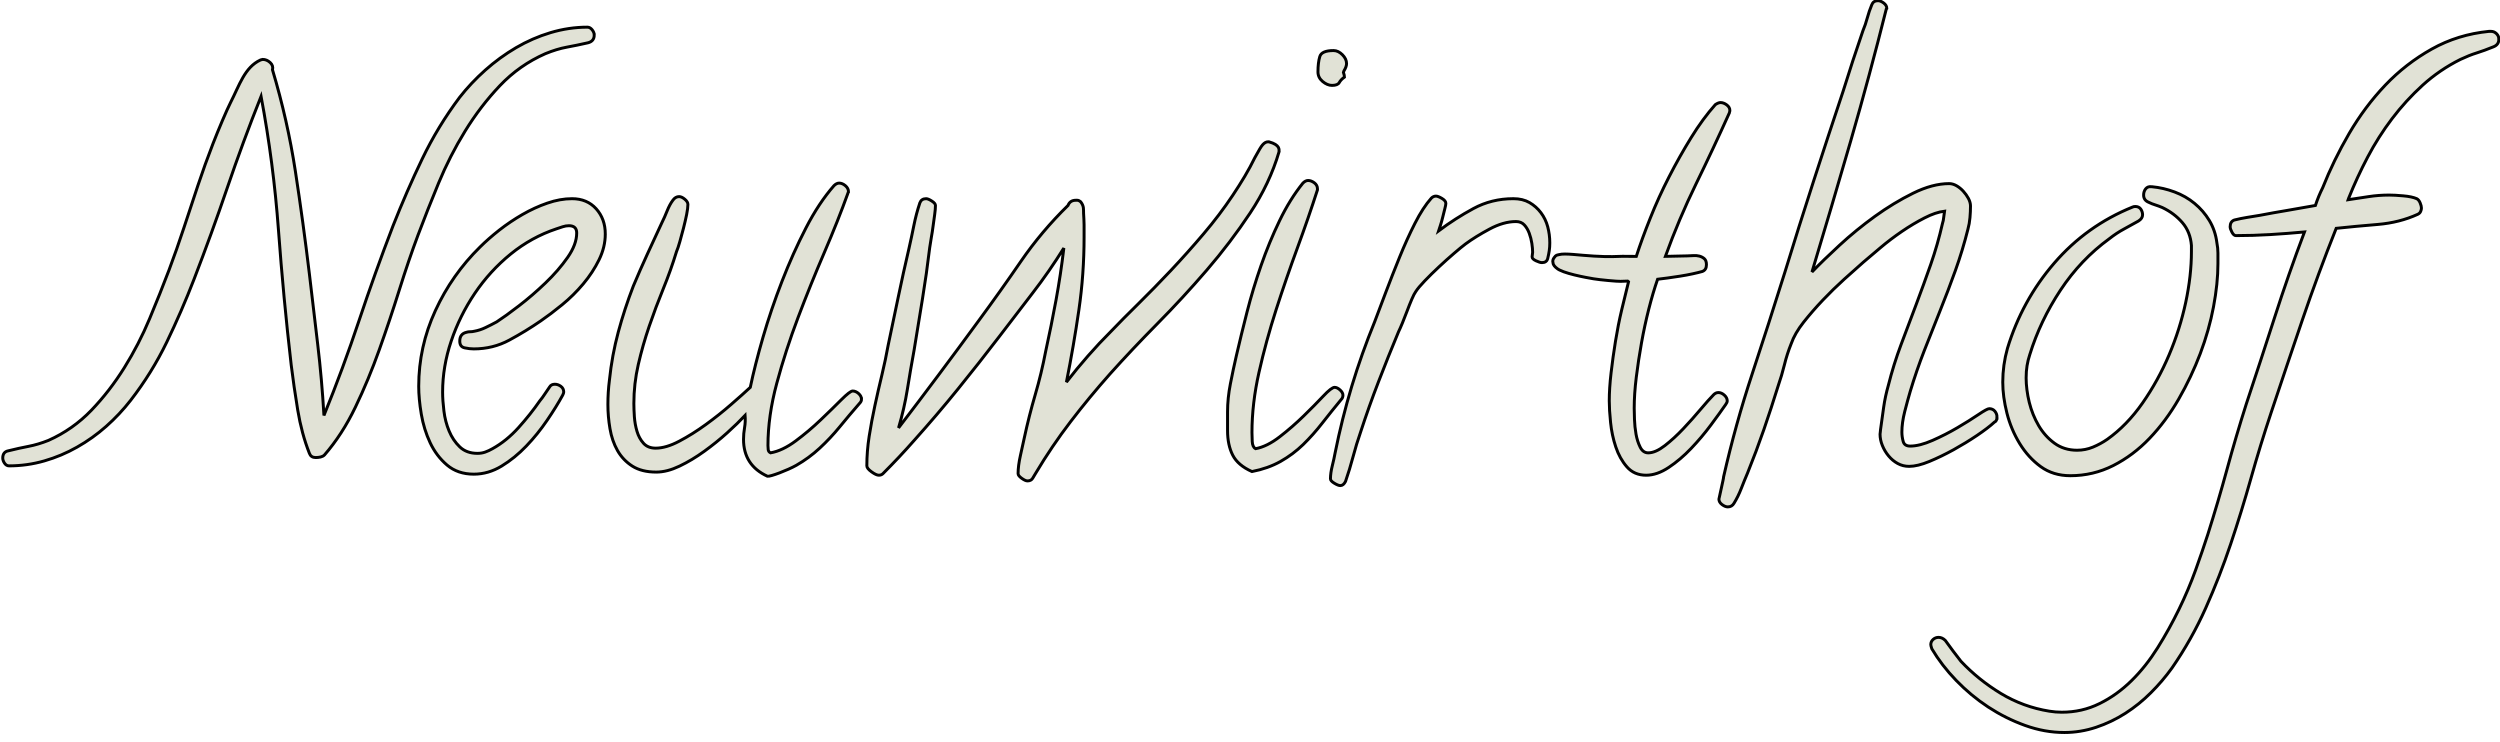 <?xml version="1.0" encoding="UTF-8"?>
<svg x="426.5" y="308.5" overflow="hidden" viewBox="0 0 842 250" xmlns="http://www.w3.org/2000/svg">
<defs pointer-events="inherit">
<clipPath id="a">
<path d="m-174-547h1191v1684h-1191v-1684z"/>
</clipPath>
</defs>
<style pointer-events="inherit">tspan { white-space:pre }
		.shp0 { fill: #e1e2d6 }</style>
<g pointer-events="inherit">
<title>background</title>
<rect x="-1" y="-1" width="844" height="252" fill="none"/>
</g>
<g pointer-events="all">
<title pointer-events="inherit">Layer 1</title>
<g clip-path="url(#a)" stroke="null">
<path class="shp0" d="m200.14 11.78c0 1.4-0.7 2.28-2.1 2.63-2.57 0.58-4.97 1.08-7.18 1.48-2.22 0.41-4.61 1.14-7.18 2.19-5.84 2.57-10.94 6.16-15.32 10.77-4.37 4.61-8.28 9.71-11.72 15.31-3.45 5.61-6.42 11.44-8.93 17.51s-4.81 11.9-6.92 17.5c-2.1 5.61-4.2 11.76-6.3 18.47s-4.35 13.42-6.74 20.13-5.07 13.16-8.05 19.35c-2.97 6.18-6.45 11.55-10.41 16.1-0.35 0.35-0.79 0.58-1.32 0.7-0.52 0.12-1.08 0.18-1.66 0.18-1.05 0-1.75-0.47-2.1-1.41-1.75-4.43-3.06-9.3-3.94-14.61-0.87-5.31-1.6-10.36-2.19-15.14-1.75-15.17-3.18-30.31-4.29-45.43-1.11-15.11-3.06-30.13-5.86-45.07-4.09 10.27-7.88 20.54-11.38 30.8-3.5 10.28-7.24 20.55-11.2 30.81-2.8 7.24-5.87 14.3-9.19 21.18-3.33 6.89-7.38 13.43-12.17 19.61-2.45 3.15-5.19 6.07-8.22 8.75-3.04 2.69-6.31 5.02-9.81 7-3.5 1.99-7.17 3.53-11.03 4.64-3.85 1.11-7.81 1.67-11.9 1.67-0.58 0-1.08-0.3-1.49-0.88-0.4-0.58-0.61-1.17-0.61-1.75 0-1.4 0.64-2.22 1.93-2.45 2.33-0.58 4.58-1.08 6.74-1.49 2.15-0.41 4.4-1.08 6.73-2.01 5.49-2.45 10.3-5.84 14.45-10.15 4.14-4.32 7.84-9.11 11.11-14.36s6.1-10.73 8.49-16.45 4.58-11.21 6.57-16.46c1.75-4.66 3.41-9.39 4.99-14.18 1.57-4.78 3.15-9.54 4.72-14.26 1.58-4.73 3.27-9.43 5.08-14.09 1.81-4.67 4.65-11.37 5.92-13.85 2.96-5.76 4.73-11.86 10.07-14.32l0.73-0.19c0.93 0 1.77 0.35 2.53 1.05s1.02 1.52 0.79 2.45c3.38 11.32 5.95 22.7 7.7 34.13 1.75 11.44 3.33 22.99 4.73 34.66 0.93 7.94 1.86 15.84 2.8 23.72 0.93 7.88 1.63 15.84 2.1 23.9 4.32-10.62 8.26-21.27 11.82-31.95s7.38-21.33 11.46-31.95c3.04-7.7 6.3-15.2 9.81-22.49 3.5-7.29 7.7-14.21 12.6-20.74 2.56-3.27 5.45-6.33 8.66-9.19s6.66-5.37 10.33-7.53c3.68-2.16 7.56-3.85 11.64-5.08 4.09-1.22 8.23-1.84 12.43-1.84 0.58 0 1.11 0.3 1.58 0.88 0.46 0.59 0.7 1.17 0.7 1.75zm3.72 67.04c0 2.92-0.7 5.81-2.1 8.67s-3.18 5.57-5.34 8.14-4.52 4.9-7.09 7-4.96 3.91-7.18 5.43c-3.38 2.33-6.91 4.49-10.59 6.47-3.67 1.99-7.67 2.98-11.99 2.98-0.93 0-1.95-0.11-3.06-0.35-1.11-0.23-1.66-0.99-1.66-2.28 0-1.63 0.75-2.62 2.27-2.97 0.35-0.12 0.76-0.18 1.23-0.18 0.46 0 0.93-0.05 1.4-0.17 1.28-0.23 2.54-0.64 3.76-1.23 1.23-0.58 2.48-1.22 3.77-1.92 1.98-1.29 4.49-3.09 7.52-5.43 3.04-2.33 6.01-4.9 8.93-7.7s5.4-5.66 7.44-8.58c2.04-2.91 3.06-5.66 3.06-8.23 0-1.63-0.87-2.45-2.62-2.45-0.7 0-1.4 0.12-2.1 0.35-0.7 0.24-1.4 0.47-2.1 0.7-5.61 1.87-10.74 4.7-15.41 8.49-4.67 3.8-8.69 8.2-12.08 13.22-3.38 5.02-6.04 10.39-7.96 16.1-1.93 5.72-2.89 11.44-2.89 17.16 0 1.87 0.14 4 0.44 6.39 0.29 2.39 0.87 4.64 1.75 6.74 0.87 2.1 2.07 3.88 3.59 5.34 1.51 1.45 3.5 2.18 5.95 2.18 0.93 0 1.81-0.14 2.62-0.43 0.82-0.3 1.64-0.67 2.45-1.14 3.16-1.75 6.07-4.11 8.76-7.09 2.68-2.98 5.07-5.98 7.17-9.02 0.59-0.7 1.14-1.45 1.67-2.27 0.52-0.82 1.07-1.63 1.66-2.45 0.35-0.58 0.93-0.88 1.75-0.88 0.7 0 1.37 0.24 2.01 0.7 0.64 0.47 0.97 1.11 0.97 1.93 0 0.23-0.12 0.58-0.35 1.05-1.4 2.57-3.15 5.4-5.26 8.49-2.1 3.09-4.43 5.98-7 8.66-2.57 2.69-5.34 4.93-8.31 6.74-2.98 1.81-6.1 2.72-9.37 2.72-3.62 0-6.62-1.03-9.01-3.07-2.4-2.04-4.29-4.55-5.69-7.52-1.4-2.98-2.39-6.19-2.98-9.63-0.58-3.44-0.87-6.57-0.87-9.37 0-8.86 1.86-17.35 5.6-25.47 3.73-8.11 8.75-15.25 15.05-21.44 1.87-1.86 4.03-3.76 6.48-5.69 2.45-1.92 5.05-3.67 7.79-5.25s5.54-2.86 8.4-3.85 5.63-1.49 8.32-1.49c3.38 0 6.09 1.14 8.14 3.41 2.04 2.28 3.06 5.11 3.06 8.49zm86.3 55.67c0 0.47-0.24 0.94-0.7 1.4-2.34 2.69-4.55 5.31-6.65 7.88s-4.35 4.96-6.74 7.17c-2.4 2.22-5.02 4.15-7.88 5.78s-8.89 3.91-9.71 3.68c-5.37-2.45-8.06-6.6-8.06-12.43 0-1.28 0.12-2.6 0.35-3.94 0.24-1.34 0.29-2.71 0.18-4.11-1.64 1.75-3.65 3.7-6.04 5.86s-4.96 4.23-7.7 6.21c-2.75 1.99-5.52 3.65-8.32 4.99s-5.42 2.02-7.87 2.02c-3.27 0-5.96-0.68-8.06-2.02s-3.76-3.09-4.99-5.25c-1.22-2.16-2.07-4.61-2.53-7.35-0.47-2.74-0.7-5.45-0.7-8.14 0-2.8 0.17-5.54 0.52-8.23 0.58-5.6 1.58-11 2.98-16.19s3.09-10.35 5.07-15.49c1.52-3.62 3.09-7.21 4.73-10.77 1.63-3.55 3.26-7.09 4.9-10.59 0.58-1.16 1.17-2.47 1.75-3.94 0.58-1.45 1.23-2.65 1.93-3.58 0.58-0.82 1.28-1.23 2.1-1.23 0.58 0 1.22 0.29 1.92 0.88 0.7 0.58 1.05 1.16 1.05 1.75 0 0.81-0.14 1.95-0.43 3.41-0.3 1.46-0.65 2.98-1.05 4.55-0.42 1.58-0.82 3.09-1.23 4.55s-0.79 2.6-1.14 3.42c-1.28 4.2-2.77 8.37-4.46 12.51-1.69 4.15-3.27 8.35-4.73 12.61s-2.68 8.55-3.67 12.86c-1 4.32-1.49 8.7-1.49 13.13 0 1.29 0.06 2.77 0.17 4.46 0.12 1.7 0.41 3.33 0.88 4.91 0.46 1.57 1.19 2.91 2.19 4.02 0.99 1.11 2.36 1.66 4.11 1.66 2.33 0 4.99-0.78 7.96-2.36 2.98-1.57 5.96-3.44 8.93-5.6 2.98-2.16 5.81-4.4 8.49-6.74 2.69-2.33 4.84-4.26 6.48-5.78 1.05-5.01 2.48-10.64 4.29-16.89 1.81-6.24 3.94-12.51 6.39-18.82 2.45-6.3 5.13-12.28 8.05-17.94 2.91-5.66 6.07-10.41 9.45-14.27 0.58-0.58 1.17-0.87 1.75-0.87 0.7 0 1.4 0.29 2.1 0.87 0.7 0.59 1.05 1.29 1.05 2.11-0.11 0.11-0.17 0.23-0.17 0.35-2.22 6.18-4.88 12.86-7.97 20.04s-6.04 14.47-8.84 21.88-5.19 14.79-7.17 22.14c-1.99 7.36-2.98 14.36-2.98 21.01 0 0.47 0.03 0.93 0.09 1.4 0.06 0.46 0.32 0.81 0.79 1.05 2.68-0.47 5.51-1.81 8.49-4.03 2.97-2.21 5.77-4.57 8.4-7.09 2.62-2.5 4.93-4.75 6.91-6.74 1.99-1.98 3.27-2.97 3.85-2.97 0.7 0 1.37 0.29 2.02 0.87 0.64 0.59 0.96 1.23 0.96 1.93zm140.61-83.32c-2.1 7.12-5.34 13.97-9.72 20.56-4.38 6.6-9.25 13.02-14.62 19.26s-10.91 12.25-16.63 18.03c-5.71 5.78-11.02 11.41-15.93 16.89-4.66 5.25-9.1 10.62-13.3 16.11-4.2 5.48-8.11 11.26-11.73 17.33-0.35 0.58-0.7 1.16-1.05 1.75-0.35 0.58-0.93 0.87-1.75 0.87-0.47 0-1.11-0.29-1.92-0.87-0.82-0.59-1.23-1.11-1.23-1.58 0-1.75 0.26-3.79 0.79-6.13 0.52-2.33 0.96-4.31 1.31-5.95 1.05-4.9 2.28-9.74 3.68-14.53 1.4-4.78 2.56-9.62 3.5-14.52 1.28-5.84 2.45-11.62 3.5-17.33 1.05-5.72 1.93-11.56 2.63-17.51-3.27 5.25-6.77 10.3-10.51 15.14-3.73 4.85-7.47 9.72-11.2 14.62-4.55 5.95-9.19 11.84-13.92 17.68-4.72 5.84-9.6 11.55-14.61 17.15-1.75 1.99-3.5 3.91-5.25 5.78-1.76 1.87-3.57 3.73-5.43 5.6-0.35 0.35-0.82 0.53-1.4 0.53-0.59 0-1.4-0.38-2.45-1.14s-1.58-1.43-1.58-2.01c0-3.27 0.26-6.6 0.79-9.98 0.53-3.39 1.17-6.83 1.93-10.33 0.75-3.5 1.54-6.94 2.36-10.33 0.81-3.38 1.51-6.71 2.1-9.98 1.16-5.48 2.3-10.91 3.41-16.27 1.11-5.37 2.31-10.8 3.59-16.28 0.58-2.57 1.14-5.17 1.66-7.79 0.53-2.63 1.2-5.17 2.02-7.62 0.35-0.93 1.05-1.4 2.1-1.4 0.46 0 1.11 0.26 1.92 0.79 0.82 0.52 1.23 1.02 1.23 1.49 0 0.81-0.09 1.83-0.26 3.06-0.18 1.23-0.35 2.51-0.53 3.85-0.17 1.34-0.38 2.66-0.61 3.94-0.24 1.29-0.41 2.39-0.53 3.33-0.7 5.83-1.51 11.61-2.45 17.33-0.93 5.71-1.87 11.43-2.8 17.15-0.82 4.44-1.57 8.84-2.27 13.22-0.7 4.37-1.7 8.72-2.98 13.04 4.55-5.95 9.07-11.93 13.57-17.95 4.49-6 8.95-12.04 13.39-18.11 4.9-6.65 9.65-13.33 14.26-20.05 4.61-6.7 9.89-12.98 15.85-18.81 0.46-1.17 1.34-1.75 2.62-1.75 0.58 0 0.86-0.12 1.66 0.52 1.19 1.55 0.9 2.55 0.97 3.85 0.06 1.31 0.17 2.6 0.17 3.94v4.11c0 8.29-0.58 16.46-1.75 24.51s-2.57 16.17-4.2 24.33c2.33-3.03 4.75-5.98 7.27-8.84 2.5-2.86 5.1-5.63 7.79-8.31 2.56-2.68 5.62-5.78 9.19-9.28 3.55-3.5 7.2-7.23 10.94-11.2 3.73-3.97 7.41-8.08 11.02-12.34 3.62-4.26 6.89-8.58 9.81-12.96 2.91-4.37 5.39-8.45 7.45-12.7 1.42-2.55 2.06-3.71 2.65-4.35 0.58-0.64 1.16-0.96 1.75-0.96h0.35c3.85 1.05 3.4 2.69 3.38 3.4zm22.75-29.76c0 0.7-0.29 1.52-0.87 2.45l-0.18 0.52c0.23 0.7 0.35 1.23 0.35 1.58-0.82 0.58-1.4 1.2-1.75 1.84s-1.17 0.96-2.45 0.96c-1.05 0-2.1-0.44-3.15-1.31-1.05-0.88-1.58-1.96-1.58-3.24 0-2.1 0.21-3.82 0.62-5.16 0.4-1.35 1.95-2.02 4.64-2.02 1.05 0 2.04 0.47 2.97 1.4 0.93 0.94 1.4 1.93 1.4 2.98zm-1.22 111.68c0 0.58-0.18 1.05-0.53 1.4-2.22 2.69-4.35 5.34-6.39 7.96-2.04 2.63-4.2 5.05-6.47 7.27-2.28 2.21-4.82 4.11-7.62 5.69-2.8 1.57-6.01 2.71-9.63 3.41-3.15-1.4-5.31-3.24-6.47-5.51-1.17-2.28-1.75-5.05-1.75-8.32v-6.3c0-3.03 0.32-6.18 0.96-9.45s1.31-6.42 2.01-9.45c1.05-4.56 2.25-9.46 3.59-14.71s2.92-10.47 4.73-15.67c1.8-5.19 3.88-10.21 6.21-15.05s4.96-9.07 7.88-12.69c0.58-0.58 1.16-0.88 1.75-0.88 0.7 0 1.4 0.27 2.1 0.79 0.7 0.53 1.05 1.2 1.05 2.01v0.36c-1.99 6.18-4.23 12.69-6.74 19.51-2.51 6.83-4.9 13.77-7.18 20.83-2.27 7.07-4.2 14.1-5.77 21.1-1.58 7-2.37 13.77-2.37 20.3 0 0.7 0.03 1.7 0.09 2.98s0.44 2.1 1.14 2.45c2.56-0.47 5.28-1.81 8.14-4.03 2.86-2.21 5.54-4.55 8.05-7s4.7-4.66 6.57-6.65c1.86-1.98 3.15-2.98 3.85-2.98 0.58 0 1.19 0.3 1.83 0.88s0.97 1.17 0.97 1.75zm69.67-51.29c0 0.94-0.06 1.81-0.18 2.63-0.12 0.81-0.29 1.69-0.52 2.62-0.24 0.94-0.88 1.4-1.93 1.4-0.47 0-1.14-0.2-2.01-0.61-0.88-0.41-1.32-0.85-1.32-1.31l0.18-1.58c0-0.81-0.09-1.81-0.26-2.97-0.18-1.17-0.47-2.31-0.88-3.42s-0.96-2.04-1.66-2.8-1.64-1.14-2.8-1.14c-2.8 0-5.78 0.85-8.93 2.54s-5.84 3.36-8.05 4.99c-0.94 0.7-2.22 1.75-3.85 3.15-1.64 1.4-3.33 2.92-5.08 4.55-1.75 1.64-3.36 3.21-4.81 4.73-1.46 1.52-2.48 2.74-3.07 3.67-0.35 0.47-0.78 1.32-1.31 2.54-0.52 1.23-1.05 2.54-1.57 3.94-0.53 1.4-1.05 2.74-1.58 4.03-0.53 1.28-0.96 2.27-1.31 2.97-2.34 5.6-4.58 11.21-6.74 16.81s-4.18 11.26-6.04 16.98c-0.94 2.68-1.78 5.45-2.54 8.31s-1.61 5.63-2.54 8.32c-0.47 0.93-1.05 1.4-1.75 1.4-0.47 0-1.14-0.26-2.01-0.79-0.88-0.53-1.31-1.02-1.31-1.49 0-1.28 0.2-2.74 0.61-4.37 0.41-1.64 0.73-3.1 0.96-4.38 1.52-7.58 3.38-15.05 5.6-22.41 2.22-7.35 4.79-14.58 7.7-21.7 1.06-2.8 2.31-6.13 3.77-9.98s3-7.79 4.64-11.82c1.63-4.02 3.35-7.81 5.16-11.37s3.65-6.39 5.52-8.49c0.46-0.47 0.99-0.7 1.57-0.7 0.47 0 1.14 0.26 2.01 0.78 0.88 0.53 1.32 1.08 1.32 1.67 0 0.35-0.12 0.96-0.35 1.83-0.24 0.88-0.47 1.81-0.7 2.81-0.24 0.99-0.5 1.92-0.79 2.8-0.29 0.87-0.5 1.48-0.61 1.83 3.73-2.8 7.64-5.31 11.72-7.52 4.09-2.22 8.58-3.33 13.48-3.33 2.1 0 3.91 0.44 5.43 1.31 1.51 0.88 2.8 2.02 3.85 3.42s1.81 2.97 2.28 4.72c0.46 1.75 0.7 3.56 0.7 5.43zm60.64-44.64c0 0.24-0.03 0.41-0.09 0.53s-0.08 0.23-0.08 0.35c-3.62 8.05-7.36 16.01-11.21 23.89s-7.29 16.02-10.33 24.42c1.29 0 2.51-0.03 3.68-0.09 1.17-0.05 2.39-0.08 3.68-0.08 0.58 0 1.25-0.03 2.01-0.09s1.46 0 2.1 0.17c0.64 0.18 1.2 0.47 1.66 0.88 0.47 0.41 0.7 1.08 0.7 2.01 0 1.17-0.46 1.93-1.4 2.28-0.82 0.23-1.9 0.5-3.24 0.79s-2.74 0.55-4.2 0.78c-1.46 0.24-2.86 0.44-4.2 0.62-1.34 0.17-2.48 0.32-3.41 0.43-1.05 3.04-2.04 6.39-2.98 10.07-0.93 3.67-1.75 7.47-2.45 11.38s-1.28 7.76-1.75 11.55-0.7 7.26-0.7 10.42c0 0.81 0.03 2.07 0.09 3.76s0.23 3.36 0.52 4.99 0.76 3.09 1.4 4.37c0.64 1.29 1.55 1.93 2.72 1.93 1.63 0 3.5-0.82 5.6-2.45s4.17-3.53 6.21-5.69 3.97-4.32 5.78-6.48c1.81-2.15 3.3-3.82 4.46-4.99 0.47-0.46 0.99-0.7 1.58-0.7 0.7 0 1.37 0.3 2.01 0.88s0.96 1.22 0.96 1.92c0 0.35-0.17 0.77-0.52 1.23-1.29 1.87-2.95 4.17-4.99 6.91-2.04 2.75-4.26 5.37-6.65 7.88s-4.9 4.64-7.53 6.39c-2.62 1.75-5.16 2.63-7.61 2.63-2.69 0-4.85-0.94-6.48-2.8-1.64-1.87-2.89-4.12-3.76-6.74-0.88-2.63-1.46-5.37-1.75-8.23-0.3-2.86-0.44-5.28-0.44-7.27 0-2.8 0.2-5.95 0.61-9.45s0.9-7.06 1.49-10.68c0.58-3.61 1.28-7.14 2.1-10.59 0.82-3.44 1.58-6.56 2.28-9.36-0.34-0.32 0.37-0.32-2.68-0.18-0.87 0.06-6.94-0.49-9.07-0.85-2.41-0.4-10.6-1.86-12.47-3.61-0.46-0.35-1.2-1.07-1.2-1.77 0-0.24-0.35-0.72 0.35-1.72 0.7-0.99 0.92-0.84 1.7-1.05 2.02-0.55 6.52 0.21 11.77 0.5 5.38 0.35 8.1 0.07 9.56 0.07s2.62 0.03 4.14 0.03h0.52c1.28-3.96 2.86-8.28 4.73-12.95 1.86-4.67 3.96-9.28 6.3-13.83 2.33-4.55 4.81-8.96 7.44-13.22 2.62-4.26 5.34-7.96 8.14-11.11 0.7-0.47 1.28-0.7 1.75-0.7 0.7 0 1.4 0.26 2.1 0.78 0.7 0.53 1.05 1.14 1.05 1.84zm89.98 103.28c0 0.94-0.3 1.52-0.88 1.75-1.4 1.29-3.36 2.78-5.86 4.47-2.51 1.69-5.14 3.29-7.88 4.81-2.74 1.51-5.46 2.83-8.14 3.94-2.69 1.11-4.96 1.66-6.83 1.66-1.4 0-2.68-0.32-3.85-0.96s-2.19-1.49-3.06-2.54c-0.88-1.05-1.58-2.22-2.1-3.5-0.53-1.28-0.79-2.57-0.79-3.85 0-0.23 0.03-0.5 0.09-0.79 0.05-0.29 0.08-0.55 0.08-0.79 0.35-2.56 0.7-5.07 1.05-7.52 0.35-2.46 0.88-4.91 1.58-7.36 1.17-4.66 2.6-9.24 4.29-13.74 1.69-4.49 3.38-8.98 5.08-13.48 1.69-4.49 3.32-8.98 4.9-13.48 1.57-4.49 2.88-9.07 3.94-13.74 0.23-0.7 0.37-1.4 0.43-2.1s0.15-1.4 0.27-2.1c-1.99 0.24-4.24 0.99-6.74 2.28-2.51 1.28-5.05 2.8-7.62 4.55s-4.99 3.59-7.26 5.51c-2.28 1.93-4.18 3.53-5.69 4.82-1.87 1.63-4.03 3.56-6.48 5.77-2.45 2.22-4.84 4.55-7.18 7.01-2.33 2.45-4.49 4.93-6.47 7.43-1.99 2.52-3.39 4.94-4.2 7.27-0.94 2.34-1.7 4.7-2.28 7.09-0.59 2.39-1.29 4.76-2.1 7.09-1.52 4.9-3.12 9.8-4.81 14.7-1.7 4.9-3.54 9.81-5.52 14.71-0.7 1.63-1.4 3.35-2.1 5.16s-1.52 3.47-2.45 4.99c-0.47 0.81-1.17 1.22-2.1 1.22-0.59 0-1.23-0.26-1.93-0.78-0.7-0.53-1.05-1.14-1.05-1.84 0-0.12 0.09-0.53 0.27-1.23 0.17-0.7 0.35-1.48 0.52-2.36 0.18-0.87 0.35-1.69 0.53-2.45 0.17-0.76 0.26-1.26 0.26-1.49 2.68-11.78 5.89-23.34 9.63-34.66 3.73-11.32 7.41-22.75 11.03-34.31 3.15-10.26 6.35-20.45 9.62-30.54 3.27-10.1 6.59-20.22 9.98-30.37 1.05-3.39 2.13-6.77 3.24-10.16 1.11-3.38 2.24-6.76 3.41-10.15 0.59-1.4 1.08-2.86 1.49-4.38 0.41-1.51 0.9-2.97 1.49-4.37 0.35-0.94 1.05-1.4 2.1-1.4 0.58 0 1.22 0.26 1.92 0.78 0.7 0.53 1.05 1.14 1.05 1.84l-0.17 0.18c-3.74 14.94-7.73 29.76-11.99 44.46s-8.61 29.41-13.04 44.11c2.45-2.56 5.54-5.57 9.28-9.01 3.73-3.44 7.7-6.68 11.9-9.72 4.2-3.03 8.49-5.63 12.86-7.79 4.38-2.16 8.43-3.24 12.17-3.24 0.82 0 1.63 0.24 2.45 0.7 0.82 0.47 1.58 1.08 2.28 1.84s1.28 1.58 1.75 2.45c0.46 0.88 0.7 1.73 0.7 2.54 0 1.29-0.06 2.6-0.18 3.94-0.11 1.34-0.35 2.66-0.7 3.94-1.17 4.67-2.57 9.28-4.2 13.83s-3.35 9.07-5.16 13.56c-1.81 4.5-3.59 8.99-5.34 13.48-1.75 4.5-3.33 9.08-4.73 13.74-0.58 1.99-1.2 4.24-1.84 6.74-0.64 2.51-0.96 4.82-0.96 6.92 0 1.05 0.15 2.1 0.44 3.15s1.08 1.57 2.36 1.57c2.1 0 4.61-0.64 7.53-1.92 2.91-1.28 5.72-2.71 8.4-4.29s5.02-3.03 7-4.38c1.99-1.34 3.21-2.01 3.68-2.01 0.81 0 1.46 0.29 1.93 0.88 0.46 0.58 0.7 1.22 0.7 1.92zm169.03-127.26c0 1.29-0.64 2.16-1.93 2.63-1.98 0.81-3.82 1.48-5.51 2.01-1.69 0.52-3.53 1.26-5.51 2.19-4.67 2.33-8.9 5.22-12.7 8.66-3.79 3.45-7.23 7.21-10.32 11.29-3.1 4.09-5.84 8.41-8.23 12.96s-4.52 9.16-6.39 13.83l-0.18 0.52c2.34-0.35 4.64-0.7 6.92-1.05 2.27-0.35 4.58-0.52 6.91-0.52 1.17 0 2.74 0.08 4.73 0.26 1.98 0.17 3.5 0.5 4.55 0.96 0.47 0.24 0.85 0.7 1.14 1.4s0.44 1.29 0.44 1.75c0 0.35-0.09 0.73-0.27 1.14-0.17 0.41-0.49 0.73-0.96 0.96-4.09 1.87-8.58 3.01-13.48 3.42s-9.57 0.84-14 1.31c-4.09 10.27-7.88 20.54-11.38 30.81s-7 20.65-10.5 31.16c-2.45 7.35-4.73 14.76-6.83 22.23-2.1 7.46-4.38 14.85-6.83 22.14s-5.25 14.47-8.4 21.53-6.94 13.8-11.38 20.22c-2.1 2.92-4.46 5.69-7.09 8.31-2.62 2.63-5.48 4.93-8.57 6.92-3.09 1.98-6.39 3.56-9.89 4.73-3.5 1.16-7.06 1.75-10.68 1.75-4.44 0-8.84-0.79-13.22-2.37-4.37-1.57-8.52-3.65-12.43-6.21-3.91-2.57-7.49-5.55-10.76-8.93s-6.01-6.94-8.23-10.68c-0.23-0.7-0.35-1.16-0.35-1.4 0-0.7 0.26-1.28 0.79-1.75 0.52-0.47 1.14-0.7 1.84-0.7 0.81 0 1.57 0.35 2.27 1.05 0.94 1.29 1.81 2.48 2.63 3.59s1.69 2.25 2.62 3.41c3.97 4.21 8.47 7.82 13.48 10.86 5.02 3.03 10.45 5.01 16.28 5.95 0.7 0.11 1.4 0.2 2.1 0.26s1.4 0.09 2.1 0.09c4.55 0 8.79-0.96 12.69-2.89 3.92-1.92 7.5-4.49 10.77-7.7s6.21-6.92 8.84-11.12 5.02-8.52 7.18-12.95c2.16-4.44 4.02-8.84 5.6-13.22 1.57-4.37 2.94-8.37 4.11-11.99 2.33-7.35 4.49-14.67 6.48-21.97 1.98-7.29 4.14-14.61 6.48-21.96 3.26-9.81 6.44-19.52 9.54-29.15 3.09-9.63 6.44-19.23 10.06-28.8-3.85 0.35-7.7 0.65-11.55 0.88s-7.7 0.35-11.56 0.35c-0.46 0-0.9-0.38-1.31-1.14s-0.61-1.37-0.61-1.84c0-1.16 0.46-1.92 1.4-2.27 1.4-0.35 2.83-0.64 4.29-0.88 1.46-0.23 2.89-0.46 4.29-0.7 3.03-0.58 6.12-1.14 9.27-1.66 3.15-0.53 6.31-1.08 9.46-1.66 0.35-1.05 0.72-2.07 1.13-3.07 0.41-0.99 0.85-1.95 1.32-2.89 2.45-6.18 5.42-12.28 8.92-18.29 3.51-6.01 7.56-11.43 12.17-16.28 4.61-4.84 9.83-8.89 15.67-12.16 5.83-3.27 12.25-5.25 19.25-5.95h0.7c0.7 0 1.32 0.26 1.84 0.78 0.53 0.53 0.79 1.14 0.79 1.84zm-94.62 75.62c0 4.44-0.5 9.28-1.49 14.53s-2.48 10.5-4.46 15.76c-1.99 5.25-4.41 10.35-7.26 15.31-2.86 4.96-6.13 9.37-9.81 13.22-3.67 3.85-7.76 6.91-12.25 9.19-4.49 2.27-9.31 3.41-14.44 3.41-3.85 0-7.18-1.02-9.98-3.06s-5.16-4.64-7.09-7.79c-1.92-3.15-3.36-6.57-4.29-10.24-0.93-3.68-1.4-7.15-1.4-10.42 0-3.85 0.53-7.64 1.58-11.38 3.26-10.73 8.51-20.3 15.75-28.7 7.24-8.41 16.05-14.71 26.43-18.91 0.24-0.11 0.53-0.17 0.88-0.17 0.81 0 1.43 0.29 1.84 0.87 0.4 0.59 0.61 1.23 0.61 1.93 0 0.82-0.47 1.52-1.4 2.1-1.64 0.93-3.27 1.84-4.9 2.71-1.64 0.88-3.27 1.96-4.9 3.24-6.42 4.67-11.91 10.45-16.46 17.33-4.55 6.89-7.99 14.12-10.33 21.71-0.81 2.45-1.23 4.83-1.23 7.86 0 2.45 0.36 5.44 1.06 8.24s1.75 5.4 3.15 7.79 3.18 4.38 5.34 5.95c2.16 1.58 4.7 2.36 7.61 2.36 1.87 0 3.65-0.35 5.34-1.05s3.3-1.57 4.82-2.62c4.43-3.15 8.4-7.24 11.9-12.25 3.5-5.02 6.48-10.42 8.93-16.2 2.45-5.77 4.31-11.67 5.6-17.68 1.28-6.01 1.92-11.7 1.92-17.06v-2.1c-0.23-3.04-1.25-5.61-3.06-7.71s-4.05-3.79-6.74-5.07c-0.82-0.35-1.6-0.64-2.36-0.88-0.76-0.23-1.49-0.52-2.19-0.87-1.17-0.47-1.75-1.29-1.75-2.45 0-0.82 0.23-1.52 0.7-2.11 0.47-0.58 1.11-0.81 1.93-0.7h0.17c2.57 0.24 5.1 0.82 7.62 1.76 2.5 0.93 4.75 2.21 6.73 3.85 1.99 1.63 3.65 3.56 4.99 5.77 1.34 2.22 2.19 4.73 2.54 7.53 0.23 1.17 0.35 2.31 0.35 3.41v3.59zm-487.15 332.47c0 1.03-0.52 1.67-1.54 1.92-1.87 0.43-3.62 0.79-5.24 1.09s-3.36 0.83-5.24 1.59c-4.26 1.88-7.98 4.5-11.18 7.86-3.19 3.37-6.05 7.1-8.56 11.18-2.51 4.09-4.69 8.35-6.52 12.78s-3.51 8.69-5.04 12.78c-1.54 4.09-3.07 8.58-4.6 13.48-1.54 4.9-3.18 9.8-4.92 14.7-1.75 4.9-3.71 9.6-5.88 14.12-2.17 4.51-4.71 8.43-7.61 11.75-0.25 0.26-0.57 0.43-0.95 0.52-0.39 0.08-0.79 0.12-1.22 0.12-0.76 0-1.28-0.34-1.53-1.02-1.28-3.24-2.24-6.79-2.88-10.67-0.64-3.87-1.17-7.56-1.59-11.05-1.28-11.08-2.33-22.13-3.13-33.16-0.82-11.03-2.24-22-4.29-32.91-2.98 7.5-5.75 15-8.3 22.49-2.56 7.5-5.28 15-8.18 22.49-2.04 5.29-4.28 10.44-6.71 15.47-2.43 5.02-5.39 9.79-8.88 14.31-1.79 2.3-3.79 4.43-6.01 6.39-2.21 1.96-4.6 3.66-7.15 5.11-2.56 1.45-5.24 2.57-8.05 3.38s-5.71 1.22-8.69 1.22c-0.43 0-0.79-0.22-1.09-0.64-0.3-0.43-0.44-0.85-0.44-1.28 0-1.02 0.46-1.62 1.4-1.79 1.71-0.42 3.35-0.78 4.92-1.08 1.58-0.3 3.22-0.79 4.92-1.47 4-1.79 7.52-4.26 10.54-7.41 3.03-3.16 5.73-6.65 8.12-10.48 2.38-3.84 4.45-7.84 6.19-12.02 1.75-4.17 3.35-8.17 4.8-12.01 1.27-3.4 2.49-6.85 3.64-10.35 1.15-3.49 2.3-6.96 3.45-10.41s2.38-6.88 3.7-10.29 3.4-8.3 4.33-10.11c2.16-4.2 3.45-8.65 7.35-10.45l0.53-0.14c0.68 0 1.3 0.26 1.85 0.77s0.75 1.1 0.58 1.79c2.47 8.26 4.34 16.57 5.62 24.91 1.28 8.35 2.43 16.79 3.45 25.31 0.68 5.79 1.36 11.56 2.04 17.31s1.2 11.56 1.54 17.44c3.15-7.75 6.02-15.52 8.62-23.32 2.6-7.79 5.39-15.57 8.37-23.32 2.22-5.62 4.6-11.09 7.16-16.42 2.55-5.32 5.62-10.37 9.2-15.14 1.87-2.39 3.98-4.62 6.32-6.71 2.35-2.09 4.86-3.92 7.54-5.5 2.69-1.57 5.52-2.81 8.5-3.7 2.98-0.9 6.01-1.34 9.07-1.34 0.43 0 0.81 0.21 1.15 0.64 0.34 0.42 0.52 0.85 0.52 1.27zm2.71 48.95c0 2.13-0.51 4.23-1.53 6.32s-2.32 4.07-3.9 5.94c-1.57 1.88-3.3 3.58-5.17 5.11-1.88 1.54-3.62 2.86-5.24 3.97-2.47 1.7-5.05 3.28-7.73 4.72-2.69 1.45-5.61 2.18-8.76 2.18-0.68 0-1.42-0.09-2.23-0.26s-1.22-0.72-1.22-1.66c0-1.19 0.56-1.92 1.66-2.17 0.26-0.09 0.56-0.13 0.9-0.13s0.68-0.04 1.02-0.13c0.94-0.17 1.85-0.47 2.75-0.89 0.89-0.43 1.81-0.9 2.75-1.41 1.44-0.93 3.28-2.25 5.49-3.96 2.22-1.7 4.39-3.58 6.52-5.62 2.13-2.05 3.94-4.13 5.43-6.26s2.24-4.13 2.24-6.01c0-1.19-0.64-1.79-1.92-1.79-0.51 0-1.02 0.09-1.53 0.26-0.52 0.17-1.03 0.34-1.54 0.51-4.09 1.36-7.84 3.43-11.24 6.2-3.41 2.76-6.35 5.98-8.82 9.64-2.47 3.67-4.41 7.59-5.81 11.76-1.41 4.17-2.11 8.35-2.11 12.52 0 1.37 0.1 2.92 0.32 4.67 0.21 1.74 0.64 3.38 1.27 4.92 0.64 1.53 1.52 2.83 2.62 3.89 1.11 1.07 2.56 1.6 4.35 1.6 0.68 0 1.32-0.11 1.92-0.32 0.59-0.21 1.19-0.49 1.78-0.83 2.3-1.28 4.43-3 6.39-5.17 1.96-2.18 3.71-4.37 5.24-6.59 0.43-0.51 0.83-1.06 1.22-1.66 0.38-0.59 0.78-1.19 1.21-1.79 0.26-0.42 0.68-0.63 1.28-0.63 0.51 0 1 0.17 1.47 0.51s0.7 0.81 0.7 1.4c0 0.17-0.08 0.43-0.25 0.77-1.03 1.87-2.3 3.94-3.84 6.2-1.53 2.26-3.24 4.36-5.11 6.32s-3.9 3.6-6.07 4.92-4.45 1.98-6.84 1.98c-2.64 0-4.83-0.74-6.58-2.23-1.74-1.5-3.13-3.33-4.15-5.5s-1.75-4.51-2.17-7.03c-0.43-2.51-0.64-4.79-0.64-6.83 0-6.48 1.36-12.67 4.09-18.6 2.72-5.92 6.39-11.13 10.99-15.65 1.36-1.36 2.94-2.75 4.73-4.15 1.78-1.41 3.68-2.69 5.68-3.84s4.05-2.08 6.14-2.81c2.08-0.72 4.1-1.08 6.07-1.08 2.47 0 4.45 0.83 5.94 2.49s2.23 3.73 2.23 6.2zm63 40.63c0 0.34-0.17 0.68-0.51 1.02-1.7 1.96-3.32 3.88-4.85 5.75-1.54 1.88-3.18 3.63-4.92 5.24-1.75 1.62-3.67 3.03-5.76 4.22-2.08 1.19-6.48 2.86-7.09 2.68-3.92-1.79-5.88-4.81-5.88-9.07 0-0.94 0.09-1.89 0.26-2.87s0.21-1.98 0.13-3.01c-1.2 1.28-2.67 2.71-4.41 4.28-1.75 1.58-3.62 3.09-5.62 4.54-2.01 1.45-4.03 2.66-6.07 3.64-2.05 0.98-3.96 1.47-5.75 1.47-2.39 0-4.35-0.49-5.88-1.47s-2.75-2.26-3.64-3.83c-0.9-1.58-1.52-3.37-1.86-5.37s-0.51-3.98-0.51-5.94c0-2.05 0.13-4.05 0.39-6.01 0.42-4.09 1.15-8.03 2.17-11.82s2.25-7.56 3.7-11.31c1.11-2.64 2.26-5.25 3.45-7.85 1.2-2.6 2.39-5.18 3.58-7.74 0.43-0.85 0.85-1.8 1.28-2.87 0.43-1.06 0.89-1.94 1.41-2.62 0.42-0.6 0.93-0.89 1.53-0.89 0.42 0 0.89 0.21 1.4 0.63 0.52 0.43 0.77 0.86 0.77 1.28 0 0.6-0.11 1.43-0.32 2.49-0.21 1.07-0.47 2.18-0.76 3.33-0.3 1.15-0.6 2.25-0.9 3.32-0.3 1.06-0.57 1.9-0.83 2.49-0.94 3.07-2.02 6.11-3.26 9.14-1.23 3.02-2.38 6.09-3.45 9.2-1.06 3.11-1.96 6.24-2.68 9.39-0.73 3.15-1.09 6.35-1.09 9.58 0 0.94 0.04 2.03 0.13 3.26 0.08 1.24 0.3 2.43 0.64 3.58s0.87 2.13 1.6 2.94c0.72 0.81 1.72 1.21 3 1.21 1.7 0 3.64-0.57 5.81-1.72 2.18-1.15 4.35-2.51 6.52-4.09s4.24-3.22 6.2-4.92 3.53-3.11 4.73-4.22c0.76-3.66 1.8-7.77 3.13-12.33 1.32-4.56 2.87-9.14 4.66-13.74s3.75-8.96 5.88-13.09 4.43-7.61 6.9-10.42c0.42-0.42 0.85-0.64 1.28-0.64 0.51 0 1.02 0.22 1.53 0.64 0.51 0.43 0.77 0.94 0.77 1.54-0.09 0.08-0.13 0.17-0.13 0.25-1.62 4.52-3.56 9.39-5.81 14.63-2.26 5.24-4.41 10.57-6.46 15.98-2.04 5.41-3.79 10.79-5.24 16.16s-2.17 10.48-2.17 15.33c0 0.35 0.02 0.69 0.06 1.03 0.05 0.34 0.24 0.59 0.58 0.76 1.96-0.34 4.02-1.32 6.2-2.94 2.17-1.61 4.21-3.34 6.13-5.17s3.6-3.47 5.05-4.92 2.38-2.17 2.81-2.17c0.51 0 1 0.21 1.47 0.64 0.47 0.42 0.7 0.89 0.7 1.4zm102.64-60.82c-1.53 5.19-3.89 10.2-7.09 15.01-3.19 4.81-6.75 9.5-10.67 14.06s-7.96 8.94-12.14 13.16c-4.17 4.22-8.05 8.33-11.63 12.33-3.4 3.83-6.64 7.75-9.71 11.76-3.06 4-5.92 8.22-8.56 12.65-0.25 0.42-0.51 0.85-0.77 1.27-0.25 0.43-0.68 0.64-1.27 0.64-0.34 0-0.81-0.21-1.41-0.64-0.6-0.42-0.89-0.81-0.89-1.15 0-1.27 0.19-2.76 0.57-4.47 0.38-1.7 0.7-3.15 0.96-4.34 0.77-3.58 1.66-7.11 2.68-10.61 1.03-3.49 1.88-7.03 2.56-10.6 0.94-4.26 1.79-8.48 2.55-12.66 0.77-4.17 1.41-8.43 1.92-12.77-2.38 3.83-4.94 7.52-7.67 11.05-2.72 3.54-5.45 7.09-8.17 10.67-3.33 4.34-6.71 8.65-10.16 12.91s-7.01 8.43-10.67 12.52c-1.28 1.45-2.56 2.85-3.84 4.22-1.27 1.36-2.6 2.72-3.96 4.08-0.25 0.26-0.59 0.39-1.02 0.39s-1.02-0.28-1.79-0.83c-0.77-0.56-1.15-1.05-1.15-1.47 0-2.39 0.19-4.81 0.58-7.29 0.38-2.47 0.85-4.98 1.4-7.53 0.55-2.56 1.13-5.07 1.73-7.54 0.59-2.47 1.1-4.9 1.53-7.29 0.85-4 1.68-7.96 2.49-11.88s1.68-7.88 2.62-11.89c0.43-1.87 0.83-3.77 1.22-5.68 0.38-1.92 0.87-3.77 1.46-5.56 0.26-0.68 0.77-1.02 1.54-1.02 0.34 0 0.81 0.19 1.4 0.57 0.6 0.38 0.9 0.75 0.9 1.09 0 0.59-0.07 1.34-0.19 2.23-0.13 0.9-0.26 1.84-0.39 2.82-0.12 0.98-0.27 1.93-0.44 2.87-0.18 0.94-0.3 1.75-0.39 2.43-0.51 4.26-1.11 8.48-1.79 12.65s-1.36 8.35-2.04 12.52c-0.6 3.24-1.15 6.46-1.66 9.65s-1.24 6.37-2.17 9.52c3.32-4.34 6.62-8.71 9.9-13.1 3.28-4.38 6.54-8.79 9.77-13.22 3.58-4.86 7.05-9.74 10.42-14.64 3.36-4.89 7.22-9.47 11.56-13.73 0.34-0.85 0.98-1.28 1.92-1.28 0.43 0 0.63-0.09 1.21 0.38 0.87 1.14 0.66 1.86 0.71 2.81 0.04 0.96 0.13 1.9 0.13 2.88v3c0 6.05-0.43 12.01-1.28 17.89-0.86 5.88-1.88 11.8-3.07 17.76 1.7-2.21 3.47-4.36 5.3-6.45s3.73-4.11 5.69-6.07c1.87-1.96 4.11-4.22 6.71-6.77 2.6-2.56 5.26-5.28 7.99-8.18 2.72-2.89 5.4-5.9 8.05-9.01 2.64-3.11 5.02-6.26 7.15-9.45 2.13-3.2 3.94-6.17 5.44-9.28 1.04-1.86 1.51-2.7 1.93-3.17 0.43-0.47 0.86-0.71 1.28-0.71h0.26c2.81 0.77 2.48 1.97 2.46 2.49zm16.62-21.73c0 0.51-0.22 1.11-0.64 1.79l-0.13 0.38c0.17 0.52 0.26 0.9 0.26 1.15-0.6 0.43-1.03 0.88-1.28 1.35-0.26 0.47-0.85 0.7-1.79 0.7-0.77 0-1.53-0.32-2.3-0.96s-1.15-1.42-1.15-2.36c0-1.54 0.15-2.79 0.45-3.77 0.29-0.98 1.42-1.47 3.38-1.47 0.77 0 1.49 0.34 2.17 1.02 0.69 0.68 1.03 1.41 1.03 2.17zm-0.9 81.53c0 0.43-0.13 0.77-0.38 1.02-1.62 1.96-3.18 3.9-4.67 5.82-1.49 1.91-3.06 3.68-4.72 5.3s-3.52 3-5.56 4.15c-2.05 1.15-4.39 1.98-7.03 2.49-2.3-1.02-3.88-2.36-4.73-4.02s-1.28-3.69-1.28-6.07v-4.6c0-2.22 0.24-4.52 0.71-6.9 0.46-2.39 0.96-4.69 1.47-6.9 0.76-3.32 1.64-6.9 2.62-10.74 0.97-3.83 2.12-7.64 3.45-11.43 1.32-3.79 2.83-7.46 4.53-10.99 1.71-3.54 3.62-6.63 5.75-9.27 0.43-0.42 0.85-0.64 1.28-0.64 0.51 0 1.02 0.2 1.53 0.58 0.52 0.38 0.77 0.87 0.77 1.47v0.25c-1.45 4.52-3.09 9.27-4.92 14.25-1.83 4.99-3.58 10.06-5.24 15.21s-3.06 10.29-4.21 15.4c-1.16 5.11-1.73 10.05-1.73 14.82 0 0.51 0.02 1.24 0.06 2.17 0.05 0.94 0.32 1.54 0.83 1.79 1.88-0.34 3.86-1.32 5.95-2.94 2.08-1.62 4.04-3.32 5.87-5.11 1.84-1.79 3.43-3.41 4.8-4.86 1.36-1.44 2.3-2.17 2.81-2.17 0.42 0 0.87 0.22 1.34 0.64 0.47 0.43 0.7 0.85 0.7 1.28zm50.86-37.44c0 0.68-0.04 1.32-0.13 1.91-0.08 0.6-0.21 1.24-0.38 1.92s-0.64 1.02-1.41 1.02c-0.34 0-0.83-0.14-1.47-0.44-0.63-0.3-0.95-0.62-0.95-0.96l0.12-1.15c0-0.6-0.06-1.32-0.19-2.17s-0.34-1.69-0.64-2.5c-0.3-0.8-0.7-1.49-1.21-2.04s-1.19-0.83-2.04-0.83c-2.05 0-4.22 0.62-6.52 1.85-2.3 1.24-4.26 2.45-5.88 3.64-0.68 0.51-1.62 1.28-2.81 2.3-1.2 1.03-2.43 2.13-3.71 3.33-1.28 1.19-2.45 2.34-3.51 3.45-1.07 1.1-1.81 2-2.24 2.68-0.25 0.34-0.57 0.96-0.96 1.85-0.38 0.9-0.76 1.86-1.15 2.88-0.38 1.02-0.76 2-1.15 2.94-0.38 0.94-0.7 1.66-0.95 2.17-1.71 4.09-3.35 8.18-4.92 12.27-1.58 4.09-3.05 8.22-4.41 12.39-0.69 1.96-1.3 3.99-1.86 6.07-0.55 2.09-1.17 4.11-1.85 6.07-0.34 0.68-0.77 1.02-1.28 1.02-0.34 0-0.83-0.19-1.47-0.57-0.63-0.38-0.95-0.75-0.95-1.09 0-0.94 0.14-2 0.44-3.19 0.3-1.2 0.53-2.26 0.71-3.2 1.1-5.53 2.47-10.99 4.08-16.35 1.62-5.37 3.5-10.65 5.63-15.85 0.76-2.04 1.68-4.47 2.74-7.28 1.07-2.81 2.2-5.69 3.39-8.63s2.45-5.7 3.77-8.3 2.66-4.67 4.03-6.2c0.34-0.34 0.72-0.51 1.15-0.51 0.34 0 0.83 0.19 1.47 0.57 0.63 0.39 0.95 0.79 0.95 1.22 0 0.25-0.08 0.7-0.25 1.34s-0.34 1.32-0.51 2.04c-0.17 0.73-0.37 1.41-0.58 2.05s-0.36 1.08-0.45 1.34c2.73-2.05 5.58-3.88 8.57-5.5 2.98-1.61 6.26-2.42 9.84-2.42 1.53 0 2.85 0.32 3.96 0.95 1.1 0.64 2.04 1.47 2.81 2.5 0.77 1.02 1.32 2.17 1.66 3.45 0.34 1.27 0.51 2.6 0.51 3.96zm44.27-32.59c0 0.17-0.02 0.3-0.06 0.39-0.05 0.08-0.07 0.17-0.07 0.25-2.64 5.88-5.36 11.69-8.17 17.44-2.82 5.75-5.33 11.7-7.54 17.83 0.93 0 1.83-0.02 2.68-0.06 0.85-0.05 1.74-0.07 2.68-0.07 0.43 0 0.92-0.02 1.47-0.06 0.56-0.04 1.07 0 1.54 0.13 0.46 0.12 0.87 0.34 1.21 0.64s0.51 0.78 0.51 1.47c0 0.85-0.34 1.4-1.02 1.66-0.6 0.17-1.39 0.36-2.37 0.57s-2 0.41-3.06 0.58c-1.07 0.17-2.09 0.32-3.07 0.44-0.98 0.13-1.81 0.24-2.49 0.32-0.77 2.22-1.49 4.67-2.17 7.35-0.69 2.68-1.28 5.45-1.79 8.31-0.51 2.85-0.94 5.66-1.28 8.43s-0.51 5.3-0.51 7.6c0 0.6 0.02 1.52 0.06 2.75 0.04 1.24 0.17 2.45 0.39 3.64 0.21 1.2 0.55 2.26 1.02 3.2 0.47 0.93 1.13 1.4 1.98 1.4 1.19 0 2.55-0.59 4.09-1.79 1.53-1.19 3.04-2.57 4.53-4.15 1.49-1.57 2.9-3.15 4.22-4.73 1.32-1.57 2.41-2.79 3.26-3.64 0.34-0.34 0.72-0.51 1.15-0.51 0.51 0 1 0.21 1.47 0.64s0.7 0.89 0.7 1.4c0 0.26-0.13 0.56-0.38 0.9-0.94 1.36-2.15 3.05-3.64 5.05s-3.11 3.92-4.86 5.75-3.58 3.38-5.49 4.66c-1.92 1.28-3.77 1.92-5.56 1.92-1.96 0-3.54-0.68-4.73-2.05-1.19-1.36-2.11-3-2.75-4.92-0.64-1.91-1.06-3.91-1.28-6-0.21-2.09-0.32-3.86-0.32-5.31 0-2.04 0.15-4.34 0.45-6.9 0.3-2.55 0.66-5.15 1.09-7.79 0.42-2.64 0.93-5.22 1.53-7.73s1.15-4.79 1.66-6.84c-0.24-0.23 0.28-0.23-1.95-0.13-0.64 0.05-5.07-0.36-6.62-0.62-1.76-0.29-7.74-1.36-9.1-2.64-0.34-0.25-0.88-0.78-0.88-1.29 0-0.17-0.26-0.53 0.25-1.25s0.68-0.61 1.25-0.77c1.47-0.4 4.76 0.16 8.58 0.36 3.94 0.26 5.92 0.06 6.99 0.06 1.06 0 1.91 0.02 3.02 0.02h0.38c0.94-2.89 2.09-6.05 3.45-9.46 1.36-3.4 2.9-6.77 4.6-10.09s3.51-6.54 5.43-9.65 3.9-5.81 5.94-8.11c0.51-0.34 0.94-0.51 1.28-0.51 0.51 0 1.02 0.19 1.53 0.57 0.52 0.38 0.77 0.83 0.77 1.34zm65.68 75.4c0 0.68-0.21 1.1-0.64 1.27-1.02 0.94-2.45 2.03-4.28 3.26-1.83 1.24-3.75 2.41-5.75 3.52-2 1.1-3.98 2.06-5.94 2.87s-3.62 1.22-4.98 1.22c-1.03 0-1.96-0.24-2.81-0.71-0.86-0.47-1.6-1.08-2.24-1.85s-1.15-1.62-1.53-2.56c-0.39-0.93-0.58-1.87-0.58-2.81 0-0.17 0.02-0.36 0.07-0.57 0.04-0.21 0.06-0.41 0.06-0.58 0.25-1.87 0.51-3.7 0.77-5.49 0.25-1.79 0.63-3.58 1.15-5.37 0.85-3.4 1.89-6.75 3.13-10.03 1.23-3.28 2.47-6.56 3.7-9.84 1.24-3.28 2.43-6.56 3.58-9.84s2.11-6.62 2.88-10.03c0.17-0.51 0.27-1.02 0.31-1.53 0.05-0.51 0.11-1.03 0.2-1.54-1.45 0.17-3.09 0.73-4.92 1.66-1.84 0.94-3.69 2.05-5.56 3.33-1.88 1.27-3.64 2.62-5.3 4.02-1.67 1.41-3.05 2.58-4.16 3.52-1.36 1.19-2.94 2.6-4.73 4.21-1.79 1.62-3.53 3.33-5.24 5.11-1.7 1.79-3.28 3.6-4.72 5.44-1.45 1.83-2.48 3.6-3.07 5.3-0.68 1.7-1.24 3.43-1.66 5.17-0.43 1.75-0.94 3.48-1.53 5.18-1.11 3.58-2.28 7.16-3.52 10.73-1.23 3.58-2.58 7.16-4.02 10.74-0.52 1.19-1.03 2.45-1.54 3.77s-1.11 2.53-1.79 3.64c-0.34 0.59-0.85 0.89-1.53 0.89-0.43 0-0.89-0.19-1.41-0.57-0.51-0.39-0.76-0.83-0.76-1.34 0-0.09 0.06-0.39 0.19-0.9s0.25-1.08 0.38-1.72 0.26-1.24 0.39-1.79c0.12-0.56 0.19-0.92 0.19-1.09 1.96-8.6 4.3-17.04 7.03-25.3 2.72-8.26 5.4-16.61 8.05-25.05 2.3-7.49 4.64-14.92 7.02-22.29 2.39-7.37 4.82-14.76 7.29-22.18 0.77-2.47 1.55-4.94 2.36-7.41s1.64-4.94 2.49-7.41c0.43-1.02 0.79-2.08 1.09-3.19s0.66-2.18 1.09-3.2c0.25-0.68 0.76-1.02 1.53-1.02 0.43 0 0.89 0.19 1.41 0.58 0.51 0.38 0.76 0.83 0.76 1.34l-0.13 0.12c-2.72 10.91-5.64 21.73-8.75 32.46-3.11 10.74-6.28 21.47-9.52 32.2 1.79-1.87 4.05-4.06 6.77-6.58 2.73-2.51 5.63-4.87 8.69-7.09 3.07-2.21 6.2-4.11 9.4-5.69 3.19-1.57 6.15-2.36 8.88-2.36 0.59 0 1.19 0.17 1.79 0.51 0.59 0.34 1.15 0.79 1.66 1.34 0.51 0.56 0.93 1.15 1.27 1.79s0.52 1.26 0.52 1.86c0 0.93-0.05 1.89-0.13 2.87-0.09 0.98-0.26 1.94-0.51 2.88-0.86 3.4-1.88 6.77-3.07 10.09s-2.45 6.63-3.77 9.9c-1.32 3.28-2.62 6.57-3.9 9.84-1.27 3.28-2.42 6.63-3.45 10.03-0.42 1.45-0.87 3.09-1.34 4.92-0.47 1.84-0.7 3.52-0.7 5.05 0 0.77 0.1 1.54 0.32 2.3 0.21 0.77 0.78 1.15 1.72 1.15 1.54 0 3.37-0.46 5.5-1.4s4.17-1.98 6.13-3.13 3.66-2.22 5.11-3.2 2.34-1.47 2.69-1.47c0.59 0 1.06 0.22 1.4 0.64 0.34 0.43 0.51 0.9 0.51 1.41zm123.4-92.9c0 0.93-0.47 1.57-1.41 1.91-1.45 0.6-2.79 1.09-4.02 1.47-1.24 0.39-2.58 0.92-4.03 1.6-3.41 1.7-6.5 3.81-9.26 6.33-2.77 2.51-5.29 5.26-7.54 8.24-2.26 2.98-4.26 6.13-6.01 9.45-1.75 3.33-3.3 6.69-4.66 10.1l-0.13 0.38c1.7-0.25 3.39-0.51 5.05-0.76 1.66-0.26 3.34-0.39 5.04-0.39 0.86 0 2.01 0.07 3.45 0.19 1.45 0.13 2.56 0.37 3.33 0.71 0.34 0.17 0.61 0.51 0.83 1.02 0.21 0.51 0.32 0.94 0.32 1.28 0 0.25-0.07 0.53-0.19 0.83-0.13 0.3-0.37 0.53-0.71 0.7-2.98 1.36-6.26 2.19-9.84 2.49-3.57 0.3-6.98 0.62-10.22 0.96-2.98 7.5-5.75 14.99-8.31 22.49-2.55 7.5-5.11 15.08-7.66 22.75-1.79 5.36-3.45 10.77-4.99 16.22-1.53 5.46-3.19 10.84-4.98 16.17-1.79 5.32-3.83 10.56-6.13 15.72-2.3 5.15-5.07 10.07-8.31 14.76-1.53 2.13-3.26 4.15-5.17 6.07-1.92 1.91-4.01 3.59-6.27 5.04-2.25 1.45-4.66 2.6-7.22 3.45-2.55 0.85-5.15 1.28-7.79 1.28-3.24 0-6.45-0.57-9.65-1.72-3.19-1.15-6.22-2.67-9.07-4.54-2.86-1.87-5.47-4.05-7.86-6.52-2.38-2.47-4.39-5.07-6.01-7.79-0.17-0.51-0.25-0.85-0.25-1.02 0-0.51 0.19-0.94 0.57-1.28 0.39-0.34 0.83-0.51 1.34-0.51 0.6 0 1.15 0.25 1.67 0.76 0.68 0.94 1.32 1.81 1.91 2.62 0.6 0.81 1.24 1.64 1.92 2.5 2.9 3.06 6.18 5.7 9.84 7.92 3.66 2.21 7.62 3.66 11.88 4.34 0.51 0.09 1.03 0.15 1.54 0.19 0.51 0.05 1.02 0.07 1.53 0.07 3.32 0 6.41-0.7 9.26-2.11 2.86-1.41 5.48-3.28 7.86-5.62 2.39-2.35 4.54-5.05 6.46-8.12 1.91-3.06 3.66-6.22 5.24-9.45 1.57-3.24 2.93-6.46 4.08-9.65 1.15-3.2 2.15-6.11 3.01-8.75 1.7-5.37 3.28-10.72 4.73-16.04 1.44-5.32 3.02-10.67 4.72-16.04 2.39-7.15 4.71-14.25 6.97-21.27 2.25-7.03 4.7-14.04 7.35-21.03-2.82 0.26-5.63 0.47-8.44 0.64-2.81 0.18-5.62 0.26-8.43 0.26-0.34 0-0.66-0.28-0.96-0.83s-0.45-1-0.45-1.34c0-0.85 0.34-1.41 1.02-1.66 1.03-0.26 2.07-0.47 3.14-0.64 1.06-0.17 2.1-0.34 3.13-0.51 2.21-0.43 4.47-0.84 6.77-1.22s4.6-0.79 6.9-1.21c0.25-0.77 0.53-1.51 0.83-2.24 0.3-0.72 0.62-1.42 0.96-2.11 1.79-4.51 3.96-8.96 6.52-13.35 2.55-4.39 5.51-8.35 8.88-11.88 3.36-3.54 7.17-6.5 11.43-8.89 4.26-2.38 8.95-3.83 14.06-4.34h0.51c0.51 0 0.96 0.19 1.34 0.57 0.39 0.39 0.58 0.84 0.58 1.35zm-69.07 55.2c0 3.24-0.37 6.77-1.09 10.61-0.72 3.83-1.81 7.66-3.26 11.5-1.45 3.83-3.21 7.56-5.3 11.18s-4.47 6.83-7.16 9.65c-2.68 2.81-5.66 5.04-8.94 6.7-3.28 1.67-6.8 2.5-10.54 2.5-2.82 0-5.24-0.75-7.29-2.24-2.04-1.49-3.77-3.39-5.17-5.69-1.41-2.3-2.45-4.79-3.13-7.47-0.69-2.69-1.03-5.22-1.03-7.61 0-2.81 0.39-5.57 1.15-8.3 2.39-7.84 6.22-14.82 11.5-20.96 5.29-6.13 11.72-10.73 19.3-13.8 0.17-0.08 0.38-0.13 0.64-0.13 0.59 0 1.04 0.22 1.34 0.64 0.3 0.43 0.45 0.9 0.45 1.41 0 0.59-0.34 1.11-1.02 1.53-1.2 0.68-2.39 1.34-3.58 1.98-1.2 0.64-2.39 1.43-3.58 2.37-4.69 3.4-8.69 7.62-12.01 12.65-3.32 5.02-5.84 10.31-7.54 15.84-0.6 1.79-0.9 3.53-0.9 5.74 0 1.79 0.26 3.97 0.77 6.02 0.51 2.04 1.28 3.94 2.3 5.68 1.02 1.75 2.32 3.2 3.9 4.35 1.57 1.15 3.43 1.72 5.56 1.72 1.36 0 2.66-0.25 3.89-0.76 1.24-0.51 2.41-1.15 3.52-1.92 3.24-2.3 6.13-5.28 8.69-8.94 2.55-3.67 4.73-7.61 6.52-11.82 1.78-4.22 3.15-8.52 4.08-12.91 0.94-4.39 1.41-8.54 1.41-12.46v-1.53c-0.17-2.22-0.92-4.09-2.24-5.63-1.32-1.53-2.96-2.76-4.92-3.7-0.59-0.26-1.17-0.47-1.72-0.64-0.56-0.17-1.09-0.38-1.6-0.64-0.85-0.34-1.28-0.94-1.28-1.79 0-0.59 0.17-1.1 0.52-1.53 0.33-0.43 0.8-0.6 1.4-0.51h0.13c1.87 0.17 3.72 0.59 5.56 1.28 1.83 0.68 3.47 1.61 4.92 2.81 1.44 1.19 2.66 2.6 3.64 4.21 0.98 1.62 1.6 3.45 1.85 5.5 0.17 0.85 0.26 1.68 0.26 2.49v2.62zm-360.47 287.82c0 0.77-0.39 1.26-1.17 1.45-1.42 0.33-2.75 0.6-3.98 0.83s-2.56 0.63-3.98 1.21c-3.24 1.43-6.07 3.42-8.5 5.97-2.43 2.56-4.6 5.39-6.51 8.5s-3.56 6.35-4.95 9.71c-1.39 3.37-2.67 6.61-3.83 9.72-1.17 3.1-2.34 6.52-3.5 10.24-1.17 3.72-2.41 7.45-3.74 11.17s-2.82 7.3-4.47 10.73-3.57 6.41-5.78 8.94c-0.19 0.19-0.43 0.32-0.72 0.38-0.3 0.07-0.6 0.1-0.93 0.1-0.58 0-0.97-0.26-1.16-0.78-0.97-2.46-1.7-5.16-2.19-8.1-0.48-2.95-0.89-5.75-1.21-8.41-0.97-8.41-1.77-16.81-2.38-25.2-0.62-8.38-1.7-16.72-3.25-25.01-2.27 5.7-4.37 11.4-6.32 17.1-1.94 5.7-4.01 11.39-6.21 17.09-1.56 4.02-3.26 7.93-5.1 11.75-1.85 3.82-4.1 7.45-6.75 10.88-1.36 1.75-2.88 3.37-4.56 4.85-1.69 1.49-3.5 2.79-5.44 3.89-1.95 1.1-3.98 1.96-6.12 2.57-2.14 0.62-4.34 0.93-6.61 0.93-0.32 0-0.59-0.17-0.82-0.49-0.23-0.33-0.34-0.65-0.34-0.97 0-0.78 0.36-1.23 1.07-1.36 1.29-0.32 2.54-0.6 3.74-0.83 1.19-0.22 2.44-0.59 3.74-1.11 3.04-1.36 5.71-3.24 8.01-5.64 2.3-2.39 4.35-5.05 6.16-7.96 1.82-2.91 3.39-5.96 4.71-9.13 1.33-3.17 2.55-6.21 3.65-9.13 0.97-2.59 1.89-5.21 2.76-7.86 0.88-2.66 1.75-5.3 2.63-7.92 0.87-2.62 1.81-5.23 2.81-7.82 1.01-2.59 2.58-6.31 3.29-7.68 1.64-3.19 2.62-6.58 5.58-7.94l0.41-0.11c0.52 0 0.98 0.19 1.41 0.58 0.42 0.39 0.56 0.84 0.43 1.36 1.88 6.28 3.3 12.6 4.28 18.94 0.97 6.35 1.84 12.76 2.62 19.23 0.52 4.4 1.03 8.79 1.55 13.16s0.91 8.79 1.17 13.25c2.39-5.89 4.58-11.79 6.55-17.72 1.98-5.92 4.1-11.83 6.36-17.72 1.69-4.28 3.5-8.44 5.44-12.48 1.95-4.05 4.28-7.88 7-11.51 1.42-1.81 3.02-3.51 4.8-5.1s3.69-2.98 5.73-4.18c2.04-1.19 4.19-2.13 6.46-2.81s4.57-1.02 6.9-1.02c0.32 0 0.61 0.16 0.87 0.48 0.26 0.33 0.39 0.65 0.39 0.98zm2.06 37.19c0 1.62-0.38 3.22-1.16 4.81s-1.77 3.09-2.96 4.51c-1.2 1.43-2.51 2.72-3.94 3.89-1.42 1.16-2.75 2.17-3.98 3.01-1.88 1.3-3.83 2.49-5.87 3.59s-4.26 1.65-6.66 1.65c-0.51 0-1.08-0.06-1.7-0.19-0.61-0.13-0.92-0.55-0.92-1.26 0-0.91 0.42-1.46 1.26-1.65 0.2-0.07 0.42-0.1 0.68-0.1s0.52-0.03 0.78-0.1c0.71-0.13 1.41-0.35 2.09-0.68 0.68-0.32 1.37-0.68 2.09-1.07 1.1-0.71 2.49-1.71 4.17-3.01 1.69-1.29 3.34-2.72 4.96-4.27 1.61-1.55 2.99-3.14 4.12-4.76 1.14-1.62 1.7-3.14 1.7-4.56 0-0.91-0.48-1.36-1.45-1.36-0.39 0-0.78 0.06-1.17 0.19s-0.78 0.26-1.16 0.39c-3.11 1.04-5.96 2.61-8.55 4.71s-4.82 4.55-6.7 7.33c-1.88 2.79-3.35 5.77-4.42 8.94s-1.6 6.34-1.6 9.51c0 1.04 0.08 2.22 0.24 3.55s0.49 2.57 0.97 3.74c0.49 1.16 1.15 2.15 1.99 2.96s1.94 1.21 3.3 1.21c0.52 0 1.01-0.08 1.46-0.24s0.91-0.37 1.36-0.63c1.75-0.97 3.37-2.28 4.86-3.93 1.48-1.65 2.81-3.32 3.98-5 0.32-0.39 0.63-0.81 0.92-1.27 0.29-0.45 0.6-0.9 0.92-1.36 0.2-0.32 0.52-0.48 0.97-0.48 0.39 0 0.76 0.13 1.12 0.39s0.54 0.61 0.54 1.06c0 0.14-0.07 0.33-0.2 0.59-0.78 1.42-1.75 2.99-2.91 4.71-1.17 1.71-2.46 3.32-3.89 4.8-1.42 1.49-2.96 2.74-4.61 3.74-1.65 1.01-3.38 1.51-5.2 1.51-2 0-3.67-0.57-5-1.7s-2.38-2.53-3.15-4.18c-0.78-1.65-1.33-3.43-1.65-5.34-0.33-1.91-0.49-3.64-0.49-5.19 0-4.92 1.03-9.63 3.11-14.13 2.07-4.5 4.85-8.47 8.35-11.9 1.03-1.04 2.23-2.09 3.59-3.16s2.8-2.04 4.32-2.91 3.08-1.59 4.67-2.14c1.58-0.55 3.12-0.82 4.61-0.82 1.88 0 3.38 0.63 4.52 1.89 1.13 1.26 1.69 2.83 1.69 4.71zm47.88 30.88c0 0.26-0.13 0.52-0.39 0.78-1.29 1.49-2.52 2.95-3.69 4.37-1.16 1.43-2.41 2.75-3.73 3.98-1.33 1.23-2.79 2.3-4.37 3.21-1.59 0.9-4.94 2.17-5.39 2.04-2.98-1.36-4.47-3.66-4.47-6.9 0-0.71 0.06-1.44 0.19-2.18 0.13-0.75 0.16-1.51 0.1-2.29-0.91 0.98-2.03 2.06-3.35 3.26-1.33 1.2-2.75 2.35-4.27 3.45-1.53 1.1-3.06 2.02-4.62 2.76-1.55 0.75-3.01 1.12-4.37 1.12-1.81 0-3.3-0.37-4.47-1.12-1.16-0.74-2.08-1.71-2.76-2.91s-1.15-2.56-1.41-4.08-0.39-3.02-0.39-4.51c0-1.56 0.1-3.08 0.29-4.57 0.32-3.11 0.88-6.1 1.65-8.98 0.78-2.88 1.72-5.75 2.82-8.6 0.84-2 1.71-3.99 2.62-5.97 0.91-1.97 1.81-3.93 2.72-5.88 0.32-0.64 0.65-1.37 0.97-2.18s0.68-1.47 1.07-1.99c0.32-0.45 0.71-0.68 1.17-0.68 0.32 0 0.68 0.16 1.06 0.48 0.39 0.33 0.59 0.65 0.59 0.98 0 0.45-0.09 1.08-0.25 1.89s-0.35 1.65-0.58 2.52c-0.23 0.88-0.45 1.72-0.68 2.53s-0.44 1.44-0.63 1.89c-0.71 2.33-1.54 4.65-2.48 6.95s-1.81 4.63-2.62 6.99-1.49 4.74-2.04 7.14c-0.55 2.39-0.82 4.82-0.82 7.28 0 0.71 0.03 1.54 0.09 2.48 0.07 0.94 0.23 1.84 0.49 2.72 0.26 0.87 0.66 1.62 1.21 2.23 0.55 0.62 1.31 0.92 2.28 0.92 1.3 0 2.77-0.43 4.42-1.31 1.65-0.87 3.31-1.91 4.96-3.11 1.65-1.19 3.22-2.44 4.71-3.73 1.49-1.3 2.68-2.37 3.59-3.21 0.58-2.78 1.38-5.91 2.38-9.37s2.18-6.95 3.54-10.44c1.36-3.5 2.85-6.81 4.47-9.96 1.62-3.14 3.37-5.77 5.25-7.91 0.32-0.32 0.64-0.49 0.97-0.49 0.39 0 0.77 0.17 1.16 0.49s0.59 0.71 0.59 1.16c-0.07 0.07-0.1 0.14-0.1 0.2-1.23 3.43-2.71 7.14-4.42 11.12-1.72 3.98-3.35 8.03-4.9 12.14-1.56 4.11-2.89 8.2-3.99 12.28s-1.65 7.97-1.65 11.66c0 0.26 0.02 0.52 0.05 0.77 0.03 0.26 0.18 0.46 0.44 0.59 1.49-0.26 3.06-1.01 4.71-2.24s3.2-2.54 4.66-3.93 2.73-2.64 3.84-3.74c1.1-1.1 1.81-1.65 2.13-1.65 0.39 0 0.76 0.16 1.12 0.49 0.35 0.32 0.53 0.68 0.53 1.06zm78.01-46.22c-1.16 3.95-2.96 7.75-5.39 11.41s-5.13 7.22-8.11 10.68-6.05 6.8-9.22 10c-3.18 3.21-6.12 6.33-8.84 9.38-2.59 2.91-5.05 5.89-7.38 8.93s-4.5 6.25-6.51 9.61c-0.19 0.33-0.39 0.65-0.58 0.98-0.2 0.32-0.52 0.48-0.97 0.48-0.26 0-0.62-0.16-1.07-0.48-0.45-0.33-0.68-0.62-0.68-0.88 0-0.97 0.14-2.1 0.44-3.4 0.29-1.29 0.53-2.39 0.72-3.3 0.59-2.72 1.27-5.4 2.04-8.06 0.78-2.65 1.43-5.34 1.95-8.06 0.71-3.24 1.36-6.44 1.94-9.62 0.58-3.17 1.07-6.4 1.46-9.71-1.82 2.92-3.76 5.72-5.83 8.4-2.07 2.69-4.15 5.39-6.22 8.11-2.52 3.31-5.1 6.58-7.72 9.81-2.62 3.24-5.32 6.41-8.11 9.52-0.97 1.1-1.94 2.17-2.91 3.2-0.97 1.04-1.98 2.08-3.01 3.11-0.2 0.2-0.46 0.29-0.78 0.29s-0.78-0.21-1.36-0.63-0.87-0.79-0.87-1.11c0-1.82 0.14-3.66 0.43-5.54 0.3-1.88 0.65-3.79 1.07-5.73s0.86-3.85 1.31-5.73c0.46-1.88 0.85-3.72 1.17-5.54 0.65-3.04 1.28-6.05 1.89-9.03 0.62-2.98 1.28-5.99 1.99-9.03 0.33-1.42 0.64-2.86 0.93-4.32s0.66-2.87 1.11-4.23c0.2-0.51 0.59-0.77 1.17-0.77 0.26 0 0.61 0.14 1.07 0.43 0.45 0.3 0.68 0.57 0.68 0.83 0 0.45-0.05 1.02-0.15 1.7s-0.19 1.39-0.29 2.14c-0.1 0.74-0.21 1.47-0.34 2.18s-0.23 1.33-0.29 1.85c-0.39 3.23-0.84 6.44-1.36 9.61s-1.04 6.35-1.55 9.52c-0.46 2.46-0.88 4.9-1.27 7.33s-0.94 4.84-1.65 7.24c2.53-3.31 5.04-6.62 7.53-9.96 2.49-3.33 4.97-6.68 7.43-10.05 2.72-3.69 5.35-7.4 7.91-11.12s5.49-7.2 8.79-10.44c0.26-0.65 0.75-0.97 1.46-0.97 0.32 0 0.48-0.07 0.92 0.29 0.66 0.86 0.5 1.41 0.54 2.14 0.03 0.72 0.09 1.44 0.09 2.18v2.28c0 4.6-0.32 9.13-0.97 13.6s-1.42 8.97-2.33 13.5c1.3-1.68 2.64-3.32 4.03-4.91 1.39-1.58 2.83-3.12 4.32-4.61 1.43-1.49 3.13-3.2 5.1-5.15 1.98-1.94 4-4.01 6.07-6.21s4.11-4.48 6.12-6.85c2.01-2.36 3.82-4.76 5.44-7.18 1.62-2.43 2.99-4.69 4.13-7.05 0.79-1.42 1.15-2.06 1.47-2.42 0.32-0.35 0.65-0.53 0.97-0.53h0.2c2.13 0.58 1.88 1.49 1.87 1.89zm12.63-16.51c0 0.39-0.17 0.84-0.49 1.36l-0.1 0.29c0.13 0.39 0.2 0.68 0.2 0.87-0.46 0.33-0.78 0.67-0.97 1.02-0.2 0.36-0.65 0.54-1.36 0.54-0.58 0-1.17-0.25-1.75-0.73-0.58-0.49-0.87-1.09-0.87-1.8 0-1.16 0.11-2.12 0.34-2.86 0.22-0.75 1.08-1.12 2.57-1.12 0.58 0 1.13 0.26 1.65 0.78 0.52 0.51 0.78 1.06 0.78 1.65zm-0.68 61.96c0 0.32-0.1 0.58-0.29 0.77-1.23 1.49-2.42 2.97-3.55 4.42-1.13 1.46-2.33 2.8-3.59 4.03s-2.67 2.29-4.23 3.16c-1.55 0.87-3.33 1.51-5.34 1.89-1.75-0.77-2.95-1.79-3.59-3.06-0.65-1.26-0.97-2.8-0.97-4.61v-3.49c0-1.69 0.17-3.44 0.53-5.25s0.73-3.56 1.12-5.24c0.58-2.53 1.24-5.25 1.99-8.16 0.74-2.91 1.62-5.81 2.62-8.69s2.15-5.67 3.45-8.36c1.29-2.68 2.75-5.03 4.37-7.04 0.32-0.32 0.65-0.48 0.97-0.48 0.39 0 0.78 0.14 1.17 0.43 0.38 0.3 0.58 0.67 0.58 1.12v0.2c-1.1 3.43-2.35 7.04-3.74 10.82-1.39 3.79-2.72 7.64-3.98 11.56s-2.33 7.82-3.21 11.7c-0.87 3.89-1.31 7.64-1.31 11.27 0 0.39 0.02 0.94 0.05 1.65s0.24 1.17 0.63 1.36c1.42-0.26 2.93-1 4.52-2.23 1.58-1.23 3.07-2.53 4.46-3.89 1.4-1.36 2.61-2.59 3.65-3.69 1.03-1.1 1.74-1.65 2.13-1.65 0.33 0 0.67 0.16 1.02 0.49 0.36 0.32 0.54 0.64 0.54 0.97zm38.65-28.46c0 0.52-0.03 1.01-0.1 1.46-0.06 0.45-0.16 0.94-0.29 1.46-0.13 0.51-0.48 0.77-1.07 0.77-0.26 0-0.63-0.11-1.11-0.34-0.49-0.22-0.73-0.47-0.73-0.73l0.09-0.87c0-0.45-0.04-1-0.14-1.65s-0.26-1.28-0.49-1.89c-0.22-0.62-0.53-1.14-0.92-1.56s-0.91-0.63-1.55-0.63c-1.56 0-3.21 0.47-4.96 1.41-1.74 0.94-3.23 1.86-4.46 2.77-0.52 0.38-1.23 0.97-2.14 1.74-0.91 0.78-1.84 1.62-2.82 2.53-0.97 0.91-1.86 1.78-2.67 2.62s-1.37 1.52-1.7 2.04c-0.19 0.26-0.43 0.73-0.72 1.41-0.3 0.68-0.59 1.41-0.88 2.18-0.29 0.78-0.58 1.53-0.87 2.24s-0.54 1.26-0.73 1.65c-1.3 3.11-2.54 6.21-3.74 9.32s-2.32 6.25-3.35 9.42c-0.52 1.49-0.99 3.03-1.41 4.62-0.42 1.58-0.89 3.12-1.41 4.61-0.26 0.52-0.58 0.78-0.97 0.78-0.26 0-0.63-0.15-1.12-0.44-0.48-0.29-0.72-0.57-0.72-0.83 0-0.71 0.11-1.52 0.34-2.42 0.22-0.91 0.4-1.72 0.53-2.43 0.84-4.21 1.88-8.35 3.11-12.43s2.65-8.1 4.27-12.05c0.58-1.55 1.28-3.4 2.09-5.53 0.81-2.14 1.67-4.32 2.57-6.56 0.91-2.23 1.86-4.33 2.87-6.31 1-1.97 2.02-3.54 3.06-4.71 0.26-0.26 0.55-0.39 0.87-0.39 0.26 0 0.63 0.15 1.12 0.44 0.48 0.29 0.73 0.6 0.73 0.92 0 0.2-0.07 0.54-0.2 1.02-0.13 0.49-0.26 1.01-0.39 1.55-0.13 0.56-0.27 1.07-0.43 1.56-0.17 0.48-0.28 0.82-0.34 1.02 2.07-1.56 4.24-2.95 6.5-4.18 2.27-1.23 4.76-1.84 7.48-1.84 1.17 0 2.17 0.24 3.01 0.73 0.84 0.48 1.56 1.11 2.14 1.89s1 1.65 1.26 2.62 0.39 1.98 0.39 3.01zm33.64-24.76c0 0.13-0.01 0.22-0.04 0.29-0.04 0.06-0.05 0.13-0.05 0.19-2.01 4.47-4.08 8.89-6.22 13.26-2.13 4.37-4.04 8.89-5.73 13.55 0.71 0 1.39-0.02 2.04-0.05s1.33-0.05 2.04-0.05c0.32 0 0.7-0.02 1.12-0.05s0.81 0 1.16 0.1c0.36 0.1 0.67 0.26 0.93 0.48 0.25 0.23 0.38 0.6 0.38 1.12 0 0.65-0.25 1.07-0.77 1.26-0.46 0.13-1.06 0.28-1.8 0.44s-1.52 0.31-2.33 0.44-1.59 0.24-2.33 0.34c-0.75 0.09-1.38 0.18-1.89 0.24-0.59 1.68-1.14 3.54-1.66 5.58-0.51 2.04-0.97 4.15-1.35 6.32-0.39 2.17-0.72 4.3-0.98 6.41-0.26 2.1-0.38 4.03-0.38 5.78 0 0.45 0.01 1.15 0.04 2.08 0.04 0.94 0.13 1.87 0.3 2.77 0.16 0.91 0.42 1.72 0.77 2.43 0.36 0.71 0.86 1.07 1.51 1.07 0.9 0 1.94-0.45 3.11-1.36 1.16-0.91 2.31-1.96 3.44-3.16 1.14-1.2 2.2-2.39 3.21-3.59 1-1.2 1.83-2.12 2.47-2.77 0.26-0.26 0.55-0.39 0.88-0.39 0.39 0 0.76 0.16 1.12 0.49 0.35 0.32 0.53 0.68 0.53 1.07 0 0.19-0.1 0.42-0.29 0.68-0.72 1.03-1.64 2.31-2.77 3.83s-2.36 2.98-3.69 4.37-2.72 2.58-4.18 3.55c-1.45 0.97-2.86 1.45-4.22 1.45-1.49 0-2.69-0.52-3.59-1.55-0.91-1.04-1.61-2.28-2.09-3.74-0.49-1.46-0.81-2.98-0.97-4.56-0.17-1.59-0.25-2.93-0.25-4.03 0-1.56 0.12-3.31 0.34-5.25 0.23-1.94 0.5-3.92 0.83-5.92 0.32-2.01 0.71-3.97 1.16-5.88 0.46-1.91 0.88-3.64 1.27-5.19-0.19-0.18 0.21-0.18-1.48-0.1-0.49 0.03-3.86-0.28-5.04-0.47-1.34-0.23-5.88-1.04-6.92-2.01-0.26-0.19-0.67-0.59-0.67-0.98 0-0.13-0.19-0.4 0.2-0.95s0.51-0.47 0.94-0.59c1.13-0.3 3.62 0.12 6.53 0.28 2.99 0.2 4.5 0.04 5.31 0.04s1.45 0.02 2.29 0.02h0.29c0.72-2.2 1.59-4.6 2.63-7.19 1.03-2.59 2.2-5.15 3.49-7.67 1.3-2.53 2.67-4.97 4.13-7.33 1.46-2.37 2.96-4.42 4.52-6.17 0.38-0.26 0.71-0.39 0.97-0.39 0.39 0 0.77 0.15 1.16 0.44s0.58 0.63 0.58 1.02zm49.92 57.3c0 0.52-0.16 0.84-0.48 0.97-0.78 0.71-1.86 1.54-3.26 2.47-1.39 0.94-2.85 1.83-4.37 2.67-1.52 0.85-3.02 1.57-4.51 2.19-1.49 0.61-2.75 0.92-3.79 0.92-0.78 0-1.49-0.18-2.14-0.53-0.64-0.36-1.21-0.83-1.7-1.41-0.48-0.58-0.87-1.23-1.16-1.94s-0.44-1.43-0.44-2.14c0-0.13 0.02-0.27 0.05-0.44 0.03-0.16 0.05-0.3 0.05-0.43 0.19-1.43 0.39-2.82 0.58-4.18 0.2-1.36 0.49-2.72 0.88-4.08 0.64-2.59 1.44-5.13 2.38-7.62 0.93-2.49 1.87-4.99 2.81-7.48s1.85-4.98 2.72-7.48c0.87-2.49 1.6-5.03 2.19-7.62 0.12-0.39 0.21-0.78 0.24-1.17s0.08-0.77 0.14-1.16c-1.1 0.13-2.34 0.55-3.73 1.26-1.4 0.71-2.81 1.55-4.23 2.53-1.42 0.97-2.77 1.99-4.03 3.05-1.26 1.07-2.32 1.96-3.16 2.68-1.03 0.9-2.23 1.97-3.59 3.2s-2.69 2.53-3.98 3.88c-1.3 1.36-2.49 2.74-3.59 4.13-1.11 1.4-1.88 2.74-2.34 4.03-0.51 1.3-0.93 2.61-1.26 3.94-0.32 1.32-0.71 2.63-1.16 3.93-0.85 2.72-1.74 5.44-2.67 8.16-0.94 2.72-1.96 5.44-3.06 8.15-0.39 0.91-0.78 1.87-1.17 2.87s-0.84 1.93-1.36 2.77c-0.26 0.45-0.65 0.68-1.16 0.68-0.33 0-0.68-0.15-1.07-0.44s-0.58-0.63-0.58-1.02c0-0.06 0.04-0.29 0.14-0.68s0.2-0.82 0.29-1.31c0.1-0.49 0.2-0.94 0.29-1.36 0.1-0.42 0.15-0.7 0.15-0.83 1.49-6.53 3.27-12.94 5.34-19.22s4.11-12.63 6.12-19.04c1.75-5.7 3.53-11.35 5.34-16.95s3.66-11.21 5.54-16.85c0.58-1.87 1.18-3.75 1.79-5.63 0.62-1.88 1.25-3.75 1.9-5.63 0.32-0.78 0.59-1.59 0.82-2.43s0.5-1.65 0.83-2.43c0.19-0.52 0.58-0.77 1.16-0.77 0.33 0 0.68 0.14 1.07 0.43s0.58 0.63 0.58 1.02l-0.09 0.1c-2.08 8.29-4.29 16.51-6.66 24.67-2.36 8.15-4.77 16.31-7.23 24.47 1.36-1.42 3.07-3.09 5.15-5 2.07-1.91 4.27-3.71 6.6-5.39s4.71-3.12 7.14-4.32 4.68-1.8 6.75-1.8c0.45 0 0.9 0.13 1.36 0.39 0.45 0.26 0.87 0.6 1.26 1.02s0.71 0.87 0.97 1.36c0.26 0.48 0.39 0.95 0.39 1.41 0 0.71-0.03 1.44-0.1 2.18-0.06 0.75-0.19 1.48-0.39 2.19-0.64 2.59-1.42 5.14-2.33 7.67-0.9 2.52-1.86 5.03-2.86 7.53-1.01 2.49-1.99 4.98-2.96 7.47-0.97 2.5-1.85 5.04-2.63 7.63-0.32 1.1-0.66 2.34-1.02 3.74-0.35 1.39-0.53 2.67-0.53 3.83 0 0.59 0.08 1.17 0.24 1.75s0.6 0.87 1.31 0.87c1.17 0 2.56-0.35 4.18-1.06 1.62-0.72 3.17-1.51 4.66-2.38 1.49-0.88 2.79-1.69 3.89-2.43s1.78-1.12 2.04-1.12c0.45 0 0.81 0.16 1.06 0.49 0.26 0.32 0.39 0.68 0.39 1.07zm93.78-70.61c0 0.72-0.35 1.2-1.07 1.46-1.1 0.45-2.12 0.82-3.05 1.12-0.94 0.29-1.96 0.69-3.06 1.21-2.59 1.3-4.94 2.9-7.04 4.81-2.11 1.91-4.02 4-5.73 6.26-1.72 2.27-3.24 4.66-4.57 7.19-1.33 2.52-2.51 5.08-3.54 7.67l-0.1 0.29c1.29-0.19 2.57-0.39 3.84-0.58 1.26-0.2 2.54-0.29 3.83-0.29 0.65 0 1.52 0.05 2.62 0.14 1.1 0.1 1.95 0.28 2.53 0.54 0.26 0.13 0.47 0.39 0.63 0.77 0.16 0.39 0.24 0.72 0.24 0.98 0 0.19-0.05 0.4-0.14 0.63-0.1 0.22-0.28 0.4-0.54 0.53-2.26 1.04-4.76 1.67-7.48 1.89-2.71 0.23-5.3 0.47-7.76 0.73-2.27 5.7-4.37 11.4-6.32 17.1-1.94 5.69-3.88 11.46-5.82 17.28-1.36 4.08-2.63 8.19-3.79 12.34-1.17 4.14-2.43 8.23-3.79 12.28s-2.91 8.03-4.66 11.95c-1.75 3.91-3.85 7.65-6.31 11.21-1.17 1.62-2.48 3.16-3.94 4.62-1.45 1.45-3.04 2.73-4.76 3.83-1.71 1.1-3.54 1.98-5.48 2.63-1.95 0.64-3.92 0.97-5.93 0.97-2.46 0-4.9-0.44-7.33-1.31-2.43-0.88-4.72-2.03-6.89-3.45-2.17-1.43-4.16-3.08-5.98-4.96-1.81-1.87-3.33-3.85-4.56-5.92-0.13-0.39-0.2-0.65-0.2-0.78 0-0.38 0.15-0.71 0.44-0.97s0.63-0.39 1.02-0.39c0.45 0 0.87 0.2 1.26 0.59 0.52 0.71 1.01 1.37 1.46 1.99 0.45 0.61 0.94 1.24 1.46 1.89 2.2 2.33 4.69 4.34 7.47 6.02 2.79 1.69 5.8 2.79 9.04 3.3 0.39 0.07 0.77 0.12 1.16 0.15s0.78 0.05 1.17 0.05c2.52 0 4.87-0.54 7.04-1.6 2.17-1.07 4.16-2.5 5.97-4.28s3.45-3.83 4.91-6.16c1.45-2.33 2.78-4.73 3.98-7.19s2.23-4.9 3.11-7.33c0.87-2.43 1.63-4.65 2.28-6.66 1.29-4.07 2.49-8.14 3.59-12.18 1.1-4.05 2.3-8.11 3.59-12.19 1.82-5.44 3.58-10.83 5.3-16.17 1.71-5.34 3.57-10.67 5.58-15.98-2.14 0.2-4.27 0.36-6.41 0.49-2.13 0.13-4.27 0.19-6.41 0.19-0.26 0-0.5-0.21-0.73-0.63-0.22-0.42-0.34-0.76-0.34-1.02 0-0.65 0.26-1.07 0.78-1.26 0.78-0.2 1.57-0.36 2.38-0.49s1.6-0.25 2.38-0.39c1.68-0.32 3.4-0.63 5.15-0.92 1.74-0.29 3.49-0.6 5.24-0.92 0.19-0.58 0.4-1.15 0.63-1.7s0.47-1.08 0.73-1.6c1.36-3.43 3.01-6.82 4.95-10.15 1.95-3.33 4.19-6.35 6.75-9.03 2.56-2.69 5.46-4.94 8.69-6.75 3.24-1.81 6.8-2.92 10.69-3.3h0.39c0.38 0 0.72 0.14 1.02 0.43 0.29 0.29 0.43 0.63 0.43 1.02zm-52.49 41.96c0 2.46-0.28 5.14-0.83 8.06-0.55 2.91-1.37 5.82-2.47 8.74-1.1 2.91-2.45 5.74-4.03 8.5-1.59 2.75-3.4 5.19-5.44 7.33-2.04 2.13-4.31 3.83-6.8 5.1-2.49 1.26-5.16 1.89-8.01 1.89-2.14 0-3.98-0.57-5.54-1.7-1.55-1.13-2.86-2.57-3.93-4.32s-1.86-3.64-2.38-5.68-0.78-3.97-0.78-5.78c0-2.14 0.29-4.24 0.88-6.31 1.81-5.96 4.72-11.27 8.74-15.93 4.01-4.66 8.9-8.16 14.66-10.49 0.13-0.06 0.29-0.1 0.49-0.1 0.45 0 0.79 0.17 1.02 0.49 0.22 0.32 0.34 0.68 0.34 1.07 0 0.45-0.26 0.84-0.78 1.16-0.91 0.52-1.81 1.02-2.72 1.51-0.91 0.48-1.81 1.08-2.72 1.8-3.56 2.59-6.6 5.79-9.13 9.61-2.52 3.82-4.43 7.83-5.73 12.04-0.45 1.36-0.68 2.68-0.68 4.37 0 1.35 0.2 3.01 0.59 4.57 0.38 1.55 0.97 2.99 1.74 4.32 0.78 1.33 1.77 2.43 2.97 3.3 1.19 0.87 2.6 1.31 4.22 1.31 1.04 0 2.02-0.19 2.96-0.58s1.83-0.88 2.67-1.46c2.46-1.75 4.67-4.01 6.61-6.8 1.94-2.78 3.59-5.77 4.95-8.98 1.36-3.2 2.4-6.47 3.11-9.81 0.71-3.33 1.07-6.49 1.07-9.47v-1.16c-0.13-1.69-0.7-3.11-1.7-4.28-1.01-1.16-2.25-2.1-3.74-2.81-0.46-0.2-0.89-0.36-1.31-0.49s-0.83-0.29-1.22-0.48c-0.64-0.26-0.97-0.71-0.97-1.36 0-0.45 0.13-0.84 0.39-1.17 0.26-0.32 0.61-0.45 1.07-0.39h0.1c1.42 0.13 2.83 0.46 4.22 0.97 1.39 0.52 2.64 1.24 3.74 2.14 1.1 0.91 2.02 1.98 2.77 3.21 0.74 1.23 1.21 2.62 1.41 4.17 0.12 0.65 0.19 1.28 0.19 1.9v1.99z" fill-rule="evenodd" stroke="null"/>
</g>
</g>
</svg>

